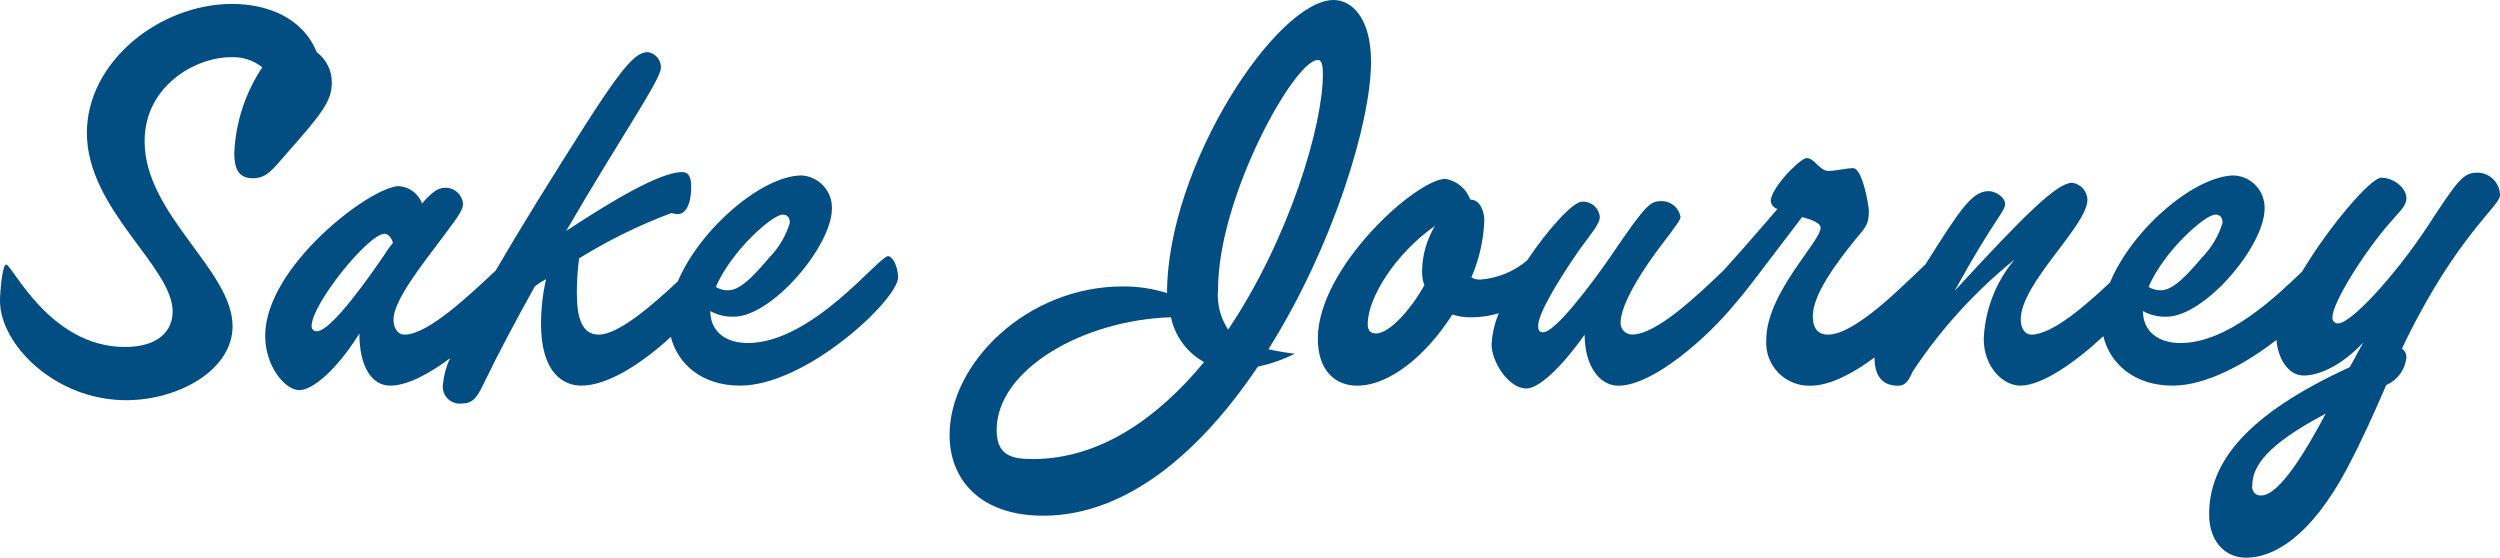 <svg xmlns="http://www.w3.org/2000/svg" xmlns:xlink="http://www.w3.org/1999/xlink" id="Component_5_1" data-name="Component 5 &#x2013; 1" width="255.768" height="57.057" viewBox="0 0 255.768 57.057"><defs><clipPath id="clip-path"><path id="Path_10" data-name="Path 10" d="M8.889,13.726c0,7.857,8.773,13.648,8.773,18.292,0,1.836-1.319,3.614-4.874,3.614C5.046,35.632,1.261,27.2.63,27.2c-.4,0-.63,2.868-.63,3.728,0,4.415,5.62,10.15,12.9,10.15,5.389,0,10.894-3.1,10.894-7.57,0-5.734-9-11.41-9-18.923,0-5.676,5.218-8.6,8.831-8.6a4.794,4.794,0,0,1,3.21,1.032,17.159,17.159,0,0,0-2.867,8.774c0,1.95.689,2.58,1.893,2.58,1.433,0,2.006-.86,3.555-2.637,3.5-3.957,4.53-5.276,4.53-7.111A3.847,3.847,0,0,0,32.4,5.469C30.966,1.913,27.3.537,23.74.537c-7.4,0-14.851,5.906-14.851,13.189" transform="translate(0 -0.537)" fill="#024e82"></path></clipPath><clipPath id="clip-path-2"><path id="Path_11" data-name="Path 11" d="M41.044,35.117c0-2.179,5.791-9.4,7.455-9.4.286,0,.688.287.86.918a14.314,14.314,0,0,0-.974,1.376c-1.147,1.663-5.276,7.684-6.824,7.684a.5.5,0,0,1-.517-.573M82.392,31.16c1.605-3.727,5.791-7.4,6.824-7.4.4,0,.746.171.746.86a8.829,8.829,0,0,1-2.122,3.555c-1.376,1.605-2.867,3.326-4.186,3.326a2.318,2.318,0,0,1-1.262-.345M64.1,22.444c-1.564,2.54-2.98,4.891-4.222,7.029-2.474,2.316-6.893,6.562-9.313,6.562-.917,0-1.147-.976-1.147-1.549,0-1.95,2.925-5.62,5.217-8.659,1.491-2.007,1.892-2.579,1.892-3.153a1.781,1.781,0,0,0-1.834-1.663c-.689,0-1.319.4-2.351,1.606a2.741,2.741,0,0,0-2.352-1.777c-2.866,0-13.7,8.2-13.7,15.31,0,3.1,2.007,5.562,3.5,5.562,1.319,0,3.784-2.006,6.136-5.791,0,3.384,1.261,5.332,3.154,5.332,1.727,0,3.964-1.19,6.121-2.8a8.148,8.148,0,0,0-.73,2.683,1.732,1.732,0,0,0,1.893,1.95c1.09,0,1.548-.517,2.179-1.836,1.778-3.67,3.612-7.053,5.333-10.149a7.906,7.906,0,0,1,1.147-.745,20.954,20.954,0,0,0-.516,4.53c0,5.1,2.293,6.365,4.128,6.365,2.781,0,6.337-2.391,9.156-4.985.683,2.7,3.092,4.985,7.074,4.985,6.825,0,16.172-8.83,16.172-11.067,0-1.147-.573-2.179-1.032-2.179-.918,0-7.74,8.889-14.336,8.889-2.236,0-3.841-1.147-3.841-3.268a4.658,4.658,0,0,0,2.407.573c3.9,0,10.035-7.225,10.035-11.067a3.3,3.3,0,0,0-3.1-3.384c-3.914,0-10.3,5.284-12.665,10.839-2.523,2.348-6.028,5.447-8.095,5.447-1.721,0-2.237-1.721-2.237-4.3a27.36,27.36,0,0,1,.23-3.5,53.681,53.681,0,0,1,9.461-4.645,1.772,1.772,0,0,0,.631.114c.746,0,1.377-.86,1.377-2.809,0-1.032-.288-1.491-.919-1.491-2.293,0-7.34,3.039-11.869,6.022,5.562-9.577,9.691-15.484,9.691-16.688a1.576,1.576,0,0,0-1.318-1.605c-1.663,0-3.269,2.294-11.354,15.31" transform="translate(-36.285 -7.134)" fill="#024e82"></path></clipPath><clipPath id="clip-path-3"><path id="Path_12" data-name="Path 12" d="M134.767,43.983c0-6.136,8.774-11.24,17.833-11.526a6.872,6.872,0,0,0,3.385,4.587c-4.7,5.678-10.61,9.92-17.548,9.92-2.179,0-3.671-.4-3.671-2.981m22.651-14.395c0-9.4,7.8-23.453,10.207-23.453.344,0,.517.345.517,1.491,0,5.218-3.442,16.8-9.692,26.092a6.374,6.374,0,0,1-1.032-4.13M169.231,0C163.438,0,152.2,16.973,152.2,29.99a14.474,14.474,0,0,0-4.531-.688c-9.806,0-17.719,7.856-17.719,15.2,0,4.587,3.154,8.257,9.576,8.257,8.658,0,16.229-6.709,21.963-15.253a15.763,15.763,0,0,0,3.784-1.319,26.072,26.072,0,0,1-2.7-.459c6.594-10.493,10.494-23.166,10.494-29.417C173.072,1.949,171.18,0,169.231,0Z" transform="translate(-129.95 0.001)" fill="#024e82"></path></clipPath><clipPath id="clip-path-4"><path id="Path_13" data-name="Path 13" d="M275.947,55.177c0-2.007,1.434-4.186,7.512-7.4-2.064,3.9-4.759,8.372-6.6,8.372a.858.858,0,0,1-.917-.975M185.452,38.6c0-2.694,2.866-7.225,6.881-10.035a9.162,9.162,0,0,0-1.32,4.588,4.1,4.1,0,0,0,.229,1.491c-1.434,2.58-3.612,4.931-4.931,4.931-.574,0-.86-.286-.86-.975m79.885-3.785c1.606-3.727,5.791-7.4,6.824-7.4.4,0,.745.171.745.86a8.82,8.82,0,0,1-2.122,3.555c-1.376,1.605-2.868,3.326-4.186,3.326a2.315,2.315,0,0,1-1.261-.345m-38.653-8.774a.965.965,0,0,0,.688.8c-2.2,2.572-4.471,5.143-5.546,6.316-2.44,2.323-6.775,6.53-9.306,6.53a1.175,1.175,0,0,1-1.2-1.205c0-1.892,2.236-5.448,4.415-8.258,1.433-1.891,1.72-2.293,1.72-2.58a1.969,1.969,0,0,0-1.835-1.606c-1.262,0-1.548.115-5.333,5.678-2.007,2.925-5.676,7.741-6.881,7.741-.4,0-.515-.23-.515-.632,0-1.376,2.178-4.816,4.013-7.512,1.205-1.72,2.294-2.867,2.294-3.67a1.727,1.727,0,0,0-1.835-1.548c-.879,0-3.407,2.722-5.6,6.008a8.382,8.382,0,0,1-4.784,1.962,1.562,1.562,0,0,1-.919-.23A16.171,16.171,0,0,0,197.38,28c0-.86-.4-2.122-1.434-2.122a3.318,3.318,0,0,0-2.523-2.122c-2.984,0-13.076,9.061-13.076,16.343,0,3.326,1.836,4.817,4.016,4.817,3.383,0,7.167-3.21,9.748-7.282a5.867,5.867,0,0,0,2.007.287,9.469,9.469,0,0,0,2.746-.42,9.374,9.374,0,0,0-.738,3.23c0,1.719,1.719,4.472,3.555,4.472,1.205,0,3.383-1.892,5.963-5.5,0,3.211,1.55,5.217,3.442,5.217,3.594,0,9.241-5.048,11.962-8.413.007-.006.018-.01.024-.016,1.089-1.261,1.72-2.121,6.823-8.83,1.032.287,1.892.631,1.892,1.089,0,1.434-5.561,6.709-5.561,11.469a4.391,4.391,0,0,0,4.529,4.7c1.958,0,4.322-1.234,6.542-2.886.01,1.7.642,2.886,2.406,2.886.517,0,.975-.171,1.49-1.432A50.516,50.516,0,0,1,251.63,32.01a13.492,13.492,0,0,0-3.154,8.143c0,2.867,2.008,4.759,3.727,4.759,2.269,0,5.7-2.438,8.506-5.057.658,2.726,3.075,5.057,7.093,5.057,3.4,0,7.435-2.2,10.622-4.678.108,1.666,1.071,3.646,2.8,3.646,1.433,0,3.784-.917,6.078-3.384l-1.376,2.523c-10.609,4.874-14.393,9.748-14.393,15.082,0,2.581,1.491,4.415,3.784,4.415,2.81,0,6.594-2.122,10.322-9.117,1.663-3.154,2.868-5.907,4.014-8.544a3.465,3.465,0,0,0,2.064-2.809,1.042,1.042,0,0,0-.458-.918,70.62,70.62,0,0,1,4.186-7.627c3.612-5.62,5.848-7.225,5.848-8.085A2.332,2.332,0,0,0,299,23.122c-1.491,0-2.007.745-5.161,5.562-3.384,5.1-7.8,9.863-9.117,9.863a.559.559,0,0,1-.574-.63c0-1.549,3.384-6.825,5.85-9.634,1.032-1.2,1.719-1.778,1.719-2.523,0-1.147-1.376-2.122-2.58-2.122-1.046,0-5.277,4.89-8.1,9.615-2.669,2.556-7.61,7.3-12.429,7.3-2.237,0-3.843-1.147-3.843-3.268a4.663,4.663,0,0,0,2.409.573c3.9,0,10.035-7.225,10.035-11.067a3.3,3.3,0,0,0-3.1-3.384c-3.94,0-10.388,5.357-12.716,10.953-2.482,2.333-5.905,5.332-8.044,5.332-.688,0-1.089-.689-1.089-1.549,0-3.727,6.825-9.576,6.825-12.271a1.83,1.83,0,0,0-1.549-1.72c-1.548,0-4.817,3.211-12.041,11.067,4.071-7.4,5.16-8.085,5.16-8.888,0-.745-1.032-1.319-1.663-1.319-1.692,0-2.888,1.78-6.485,7.506-2.222,2.066-7.136,7.174-9.973,7.174-.917,0-1.547-.516-1.547-1.893,0-2.237,2.465-5.505,4.415-7.914,1.031-1.2,1.319-1.547,1.319-2.809,0-.689-.688-4.416-1.606-4.416-.688,0-1.777.287-2.523.287-.917,0-1.434-1.319-2.236-1.319-.63,0-3.671,3.039-3.671,4.415" transform="translate(-180.347 -21.631)" fill="#024e82"></path></clipPath></defs><g id="Group_73" data-name="Group 73" transform="translate(0 0.402)"><g id="Group_72" data-name="Group 72" clip-path="url(#clip-path)"><rect id="Rectangle_37" data-name="Rectangle 37" width="33.947" height="40.542" transform="translate(0 0)" fill="#024e82"></rect></g></g><g id="Group_75" data-name="Group 75" transform="translate(27.126 5.334)"><g id="Group_74" data-name="Group 74" clip-path="url(#clip-path-2)"><rect id="Rectangle_38" data-name="Rectangle 38" width="64.744" height="35.955" transform="translate(0 0)" fill="#024e82"></rect></g></g><g id="Group_77" data-name="Group 77" transform="translate(97.148)"><g id="Group_76" data-name="Group 76" clip-path="url(#clip-path-3)"><rect id="Rectangle_39" data-name="Rectangle 39" width="43.122" height="52.756" transform="translate(0 0)" fill="#024e82"></rect></g></g><g id="Group_79" data-name="Group 79" transform="translate(134.823 16.172)"><g id="Group_78" data-name="Group 78" clip-path="url(#clip-path-4)"><rect id="Rectangle_40" data-name="Rectangle 40" width="120.945" height="40.886" transform="translate(0 0)" fill="#024e82"></rect></g></g></svg>